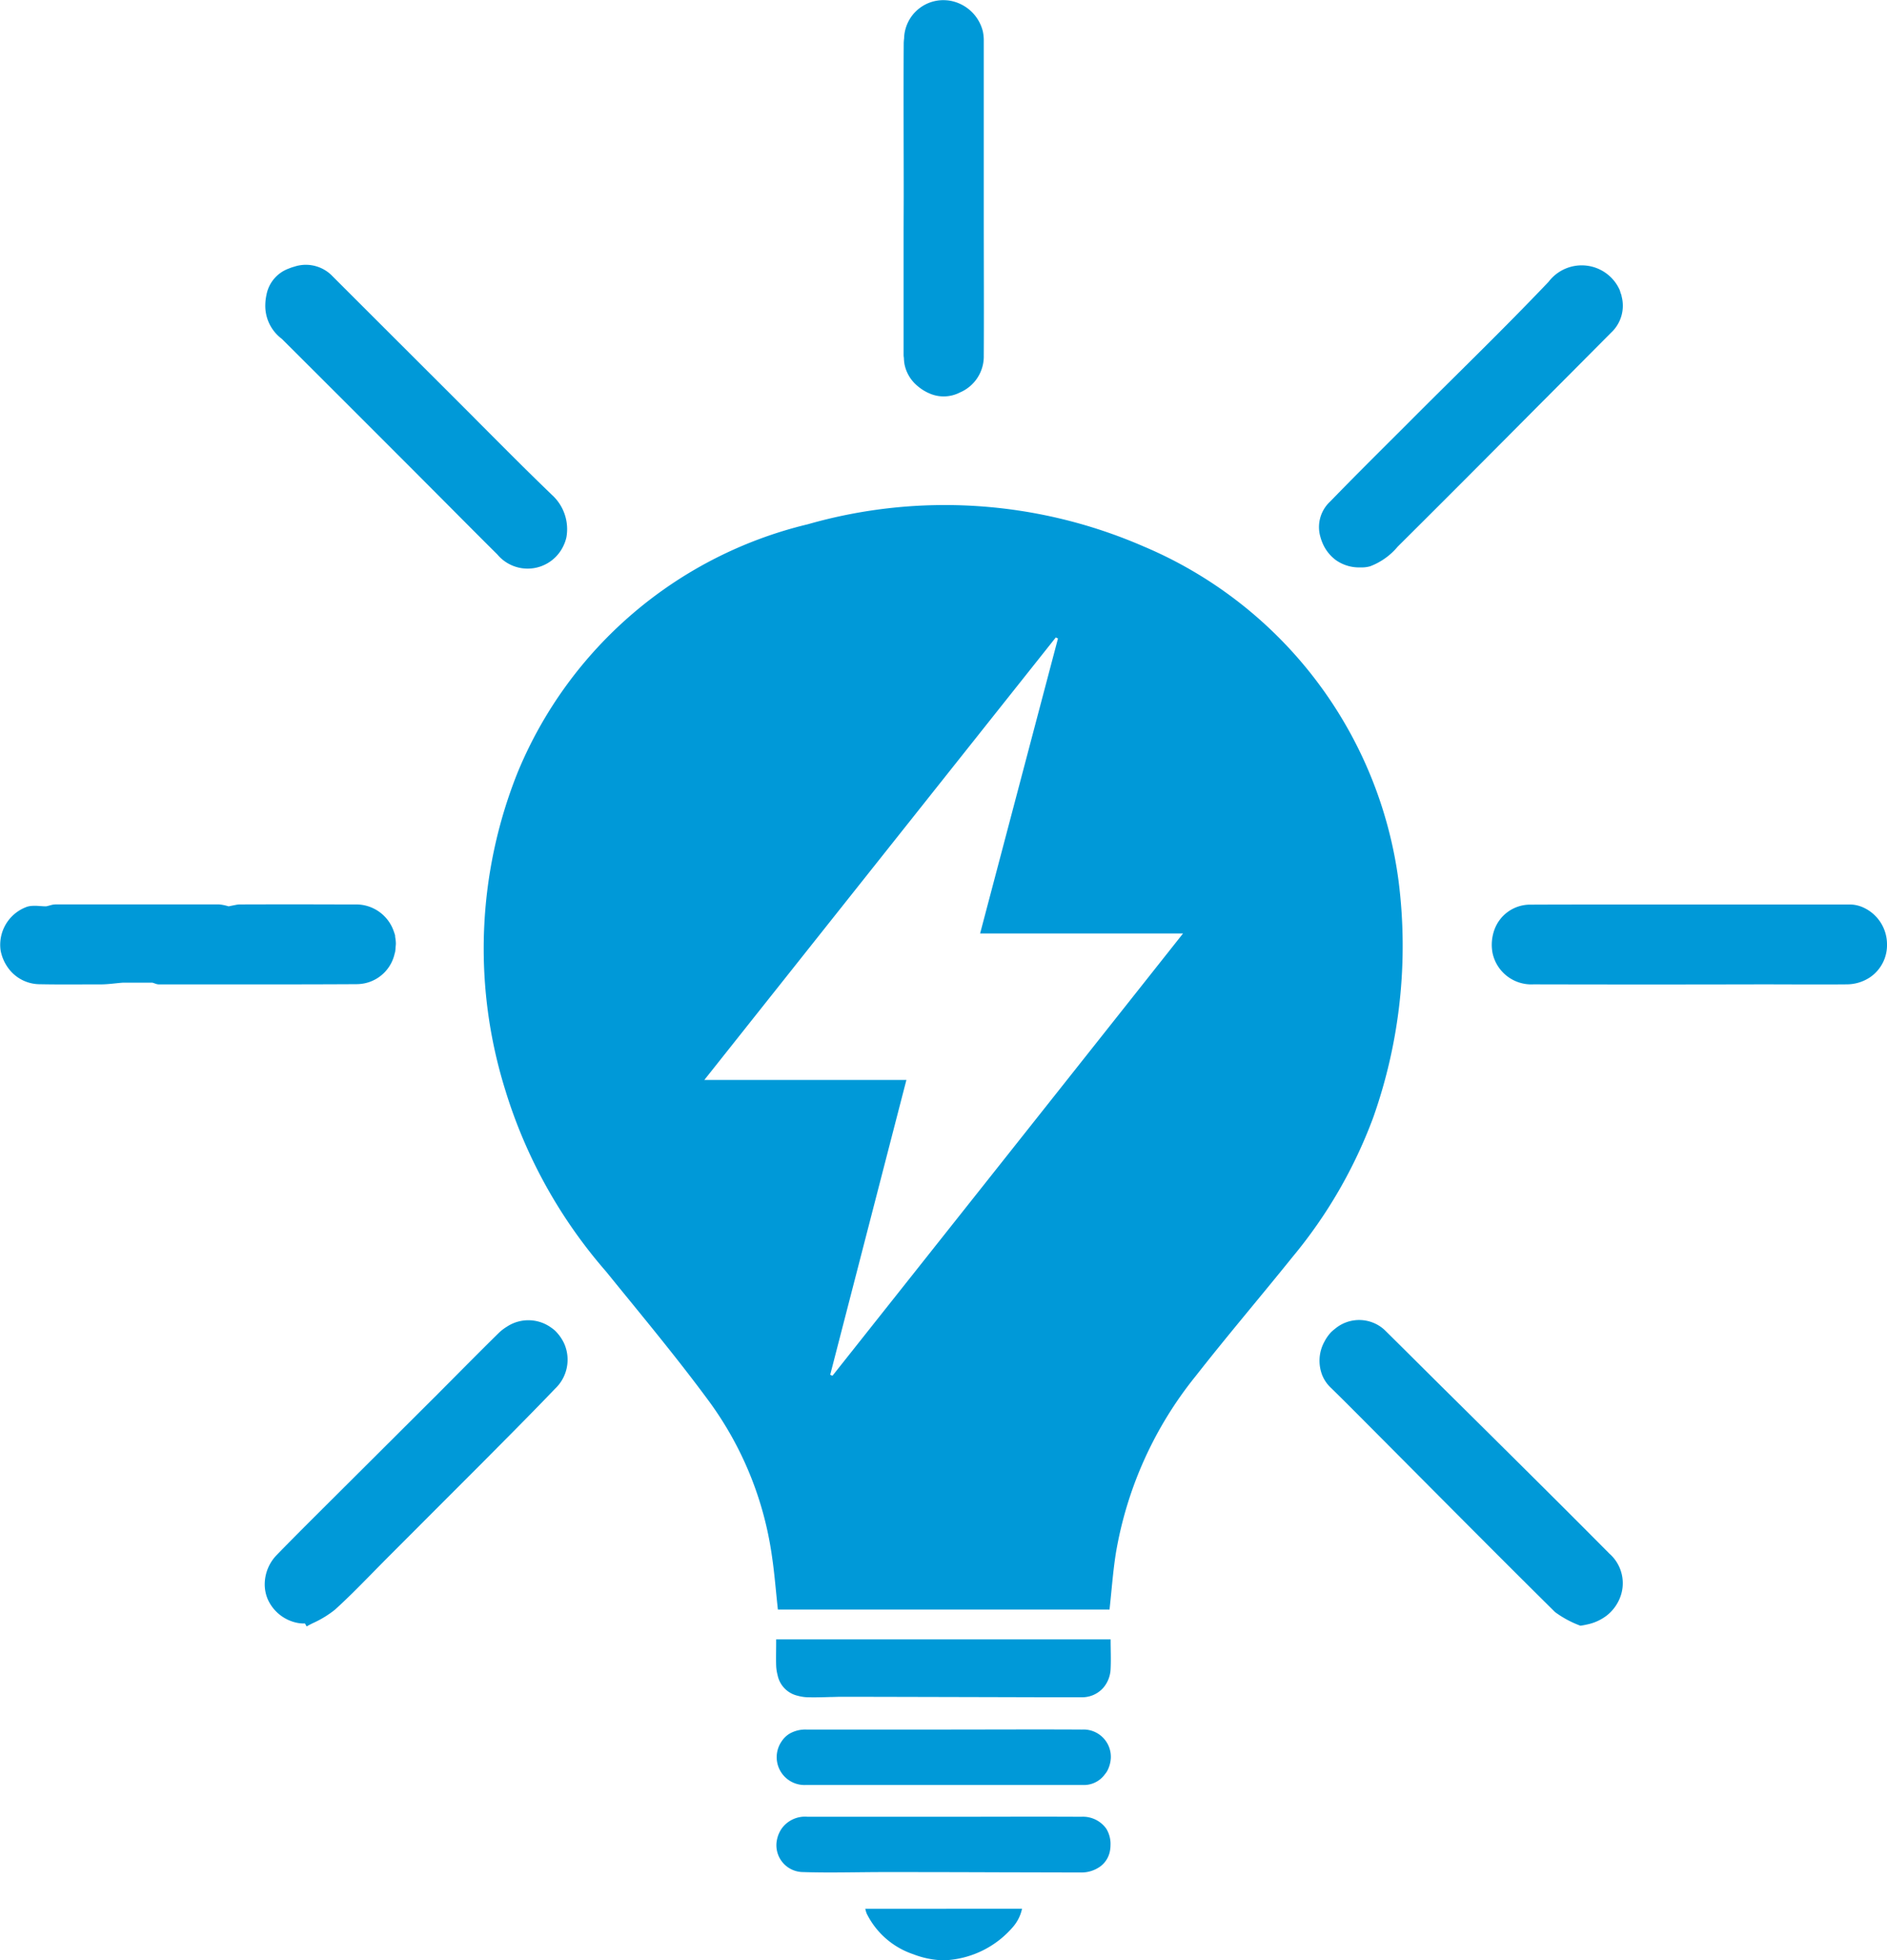 <svg id="Layer_1" data-name="Layer 1" xmlns="http://www.w3.org/2000/svg" width="64.165" height="66.635" viewBox="0 0 64.165 66.635"><defs><style>.cls-1{fill:#0099d8;}</style></defs><path class="cls-1" d="M44.759,68.746a.973.973,0,0,0-.857-.408c-1.568-.009-3.136,0-4.7,0H34.606a.977.977,0,0,0-.885.4,1.031,1.031,0,0,0-.159.37.912.912,0,0,0,.886,1.11c.927.03,1.856,0,2.784,0q1.876,0,3.752.007l2.9.007a1.093,1.093,0,0,0,.679-.212.842.842,0,0,0,.317-.51,1.054,1.054,0,0,0,.021-.2A.991.991,0,0,0,44.759,68.746Z" transform="translate(-7.14 -6.578)"/><path class="cls-1" d="M26,51.8a1.38,1.38,0,0,0-.123-.094,1.325,1.325,0,0,0-1.507-.024,1.559,1.559,0,0,0-.271.209c-.731.719-1.451,1.451-2.176,2.177l-.057.056q-1.916,1.911-3.832,3.819l-.144.144c-.448.446-.9.9-1.338,1.349l-.009.01a1.435,1.435,0,0,0-.4.934,1.291,1.291,0,0,0,.111.585,1.4,1.4,0,0,0,.97.776,1.146,1.146,0,0,0,.286.026l.057.1c.064-.037.131-.071.2-.106a3.482,3.482,0,0,0,.763-.463l.013-.012c.4-.362.776-.743,1.153-1.126.227-.23.453-.462.681-.69l0,0q1.606-1.608,3.212-3.215l1.024-1.032.268-.272q.572-.579,1.134-1.165a1.356,1.356,0,0,0,.314-1.524A1.48,1.48,0,0,0,26,51.8Z" transform="translate(-7.14 -6.578)"/><path class="cls-1" d="M20.547,21.916c.147.148.295.295.443.443q.327.327.653.655c.8.8,1.6,1.611,2.407,2.411a1.343,1.343,0,0,0,2.189-.179,1.229,1.229,0,0,0,.07-.135,1.281,1.281,0,0,0,.091-.268,1.571,1.571,0,0,0-.484-1.434c-.531-.509-1.052-1.026-1.571-1.545l-.81-.811q-.411-.414-.823-.826-2.134-2.13-4.262-4.256a1.253,1.253,0,0,0-1.3-.329,1.623,1.623,0,0,0-.2.069,1.182,1.182,0,0,0-.75.894,1.663,1.663,0,0,0-.038.308,1.4,1.4,0,0,0,.562,1.185Q18.638,20.006,20.547,21.916Z" transform="translate(-7.14 -6.578)"/><path class="cls-1" d="M36.563,71.467a1.144,1.144,0,0,0,.045.156,2.739,2.739,0,0,0,1.59,1.389,3,3,0,0,0,.9.2c.082,0,.164,0,.246,0A3.254,3.254,0,0,0,41.6,72.065a1.388,1.388,0,0,0,.293-.6Z" transform="translate(-7.14 -6.578)"/><path class="cls-1" d="M54.7,36.553a14.376,14.376,0,0,0-8.675-11.4A16.937,16.937,0,0,0,34.61,24.4a14.273,14.273,0,0,0-9.872,8.446,16.122,16.122,0,0,0-.421,10.773,16.893,16.893,0,0,0,3.424,6.175c1.184,1.461,2.393,2.905,3.508,4.419a11.644,11.644,0,0,1,2.142,5.28c.088.594.132,1.191.2,1.8H44.868c.072-.654.116-1.279.213-1.9A13.025,13.025,0,0,1,47.8,53.354c1.075-1.373,2.208-2.7,3.3-4.058a16.248,16.248,0,0,0,2.736-4.733A17.492,17.492,0,0,0,54.7,36.553ZM35.448,53.345c-.025-.01-.05-.019-.078-.032.86-3.326,1.718-6.649,2.591-10.022H31.089c4.029-5.073,7.99-10.058,11.951-15.042.025.009.05.022.075.034-.879,3.327-1.756,6.653-2.648,10.029h6.9C43.351,43.382,39.4,48.363,35.448,53.345Z" transform="translate(-7.14 -6.578)"/><path class="cls-1" d="M52.039,24.831a1.555,1.555,0,0,0,.09.249,1.389,1.389,0,0,0,.435.538,1.365,1.365,0,0,0,.843.248,1.008,1.008,0,0,0,.324-.038,2.267,2.267,0,0,0,.936-.667q1.639-1.629,3.273-3.272.678-.68,1.355-1.362,1.315-1.319,2.628-2.64a1.25,1.25,0,0,0,.356-1.242l0-.012c-.008-.033-.022-.067-.033-.1s-.019-.066-.032-.1h0a1.414,1.414,0,0,0-2.415-.277c-1.494,1.571-3.055,3.079-4.588,4.614q-.307.309-.616.616c-.739.737-1.479,1.474-2.207,2.223l-.039.039h0l0,0A1.182,1.182,0,0,0,52.039,24.831Z" transform="translate(-7.14 -6.578)"/><path class="cls-1" d="M59.421,56.947q-1.642-1.632-3.287-3.259c-.64-.635-1.277-1.272-1.919-1.905a1.277,1.277,0,0,0-1.681-.032,1.326,1.326,0,0,0-.144.126,1.441,1.441,0,0,0-.216.312,1.346,1.346,0,0,0-.078,1.125l0,.007.01.018a1.209,1.209,0,0,0,.272.4c.44.428.872.865,1.306,1.3,2.108,2.116,4.21,4.239,6.333,6.34a3.458,3.458,0,0,0,.863.464c.075-.01.148-.024.218-.04a1.643,1.643,0,0,0,.679-.307,1.447,1.447,0,0,0,.428-.554,1.339,1.339,0,0,0-.34-1.55Q60.648,58.166,59.421,56.947Z" transform="translate(-7.14 -6.578)"/><path class="cls-1" d="M37.866,14.431q0,2.111,0,4.22c0,.036.007.069.01.1a1.486,1.486,0,0,0,.019.2,1.282,1.282,0,0,0,.451.754,1.566,1.566,0,0,0,.468.275,1.2,1.2,0,0,0,.968-.061,1.33,1.33,0,0,0,.81-1.257c.009-1.554,0-3.112,0-4.667q0-1.761,0-3.524c0-.846,0-1.692,0-2.538a1.447,1.447,0,0,0-.032-.29A1.4,1.4,0,0,0,39.432,6.6a1.435,1.435,0,0,0-.287-.015,1.334,1.334,0,0,0-1.262,1.3,1.527,1.527,0,0,0-.013.153c-.011,1.745,0,3.489,0,5.233Z" transform="translate(-7.14 -6.578)"/><path class="cls-1" d="M71.305,38.674a1.374,1.374,0,0,0-.849-1.265,1.115,1.115,0,0,0-.4-.083H64.63v0H62.269c-1.047,0-2.093,0-3.139.005a1.292,1.292,0,0,0-1.175.854,1.51,1.51,0,0,0-.063.79,1.347,1.347,0,0,0,1.392,1.065q3.864.009,7.724,0c.98,0,1.957.009,2.936,0a1.43,1.43,0,0,0,.781-.238A1.321,1.321,0,0,0,71.305,38.674Z" transform="translate(-7.14 -6.578)"/><path class="cls-1" d="M34.257,64.222a1.442,1.442,0,0,0,.331.053c.259.008.517,0,.775-.008.13,0,.261-.008.391-.008h.312q3.239.007,6.477.016c.457,0,.914,0,1.371,0a.951.951,0,0,0,.767-.352,1.046,1.046,0,0,0,.224-.616c.016-.324,0-.648,0-1H33.532V62.4c0,.282-.008.546,0,.8a1.5,1.5,0,0,0,.049.322A.9.9,0,0,0,34.257,64.222Z" transform="translate(-7.14 -6.578)"/><path class="cls-1" d="M43.93,65.373c-1.567-.009-3.135,0-4.7,0H37.966q-1.7,0-3.4,0a1.079,1.079,0,0,0-.58.141.844.844,0,0,0-.263.254.946.946,0,0,0,.806,1.49q2.163,0,4.325,0h.164c1.383,0,2.767,0,4.15,0h.8a.878.878,0,0,0,.739-.36.9.9,0,0,0,.073-.1,1.046,1.046,0,0,0,.132-.461A.928.928,0,0,0,43.93,65.373Z" transform="translate(-7.14 -6.578)"/><path class="cls-1" d="M19.259,40.034a1.45,1.45,0,0,0,.282-.029,1.323,1.323,0,0,0,1.019-1.012c.005-.021.013-.039.017-.06a1.367,1.367,0,0,0,.014-.157,1.189,1.189,0,0,0,.01-.12h0a1.258,1.258,0,0,0-.025-.232c0-.013,0-.027,0-.04a1.32,1.32,0,0,0-.044-.139,1.352,1.352,0,0,0-1.311-.921h-.511q-1.719-.006-3.438,0a.741.741,0,0,0-.124.018c-.076.013-.152.03-.228.045l-.012,0a1.6,1.6,0,0,0-.315-.064c-.919,0-1.838,0-2.757,0-.936,0-1.873,0-2.808,0a.627.627,0,0,0-.159.025c-.052.013-.105.029-.158.04-.09,0-.183-.008-.275-.014a1.486,1.486,0,0,0-.221,0,.664.664,0,0,0-.155.029,1.372,1.372,0,0,0-.9,1.48,1.46,1.46,0,0,0,.239.574,1.331,1.331,0,0,0,1.1.579c.537.01,1.075.009,1.613.005l.458,0c.245,0,.49-.038.735-.057h1.021c.027.008.055.018.083.028l.024.008a.325.325,0,0,0,.1.021l1.517,0C15.782,40.042,17.52,40.044,19.259,40.034Z" transform="translate(-7.14 -6.578)"/></svg>